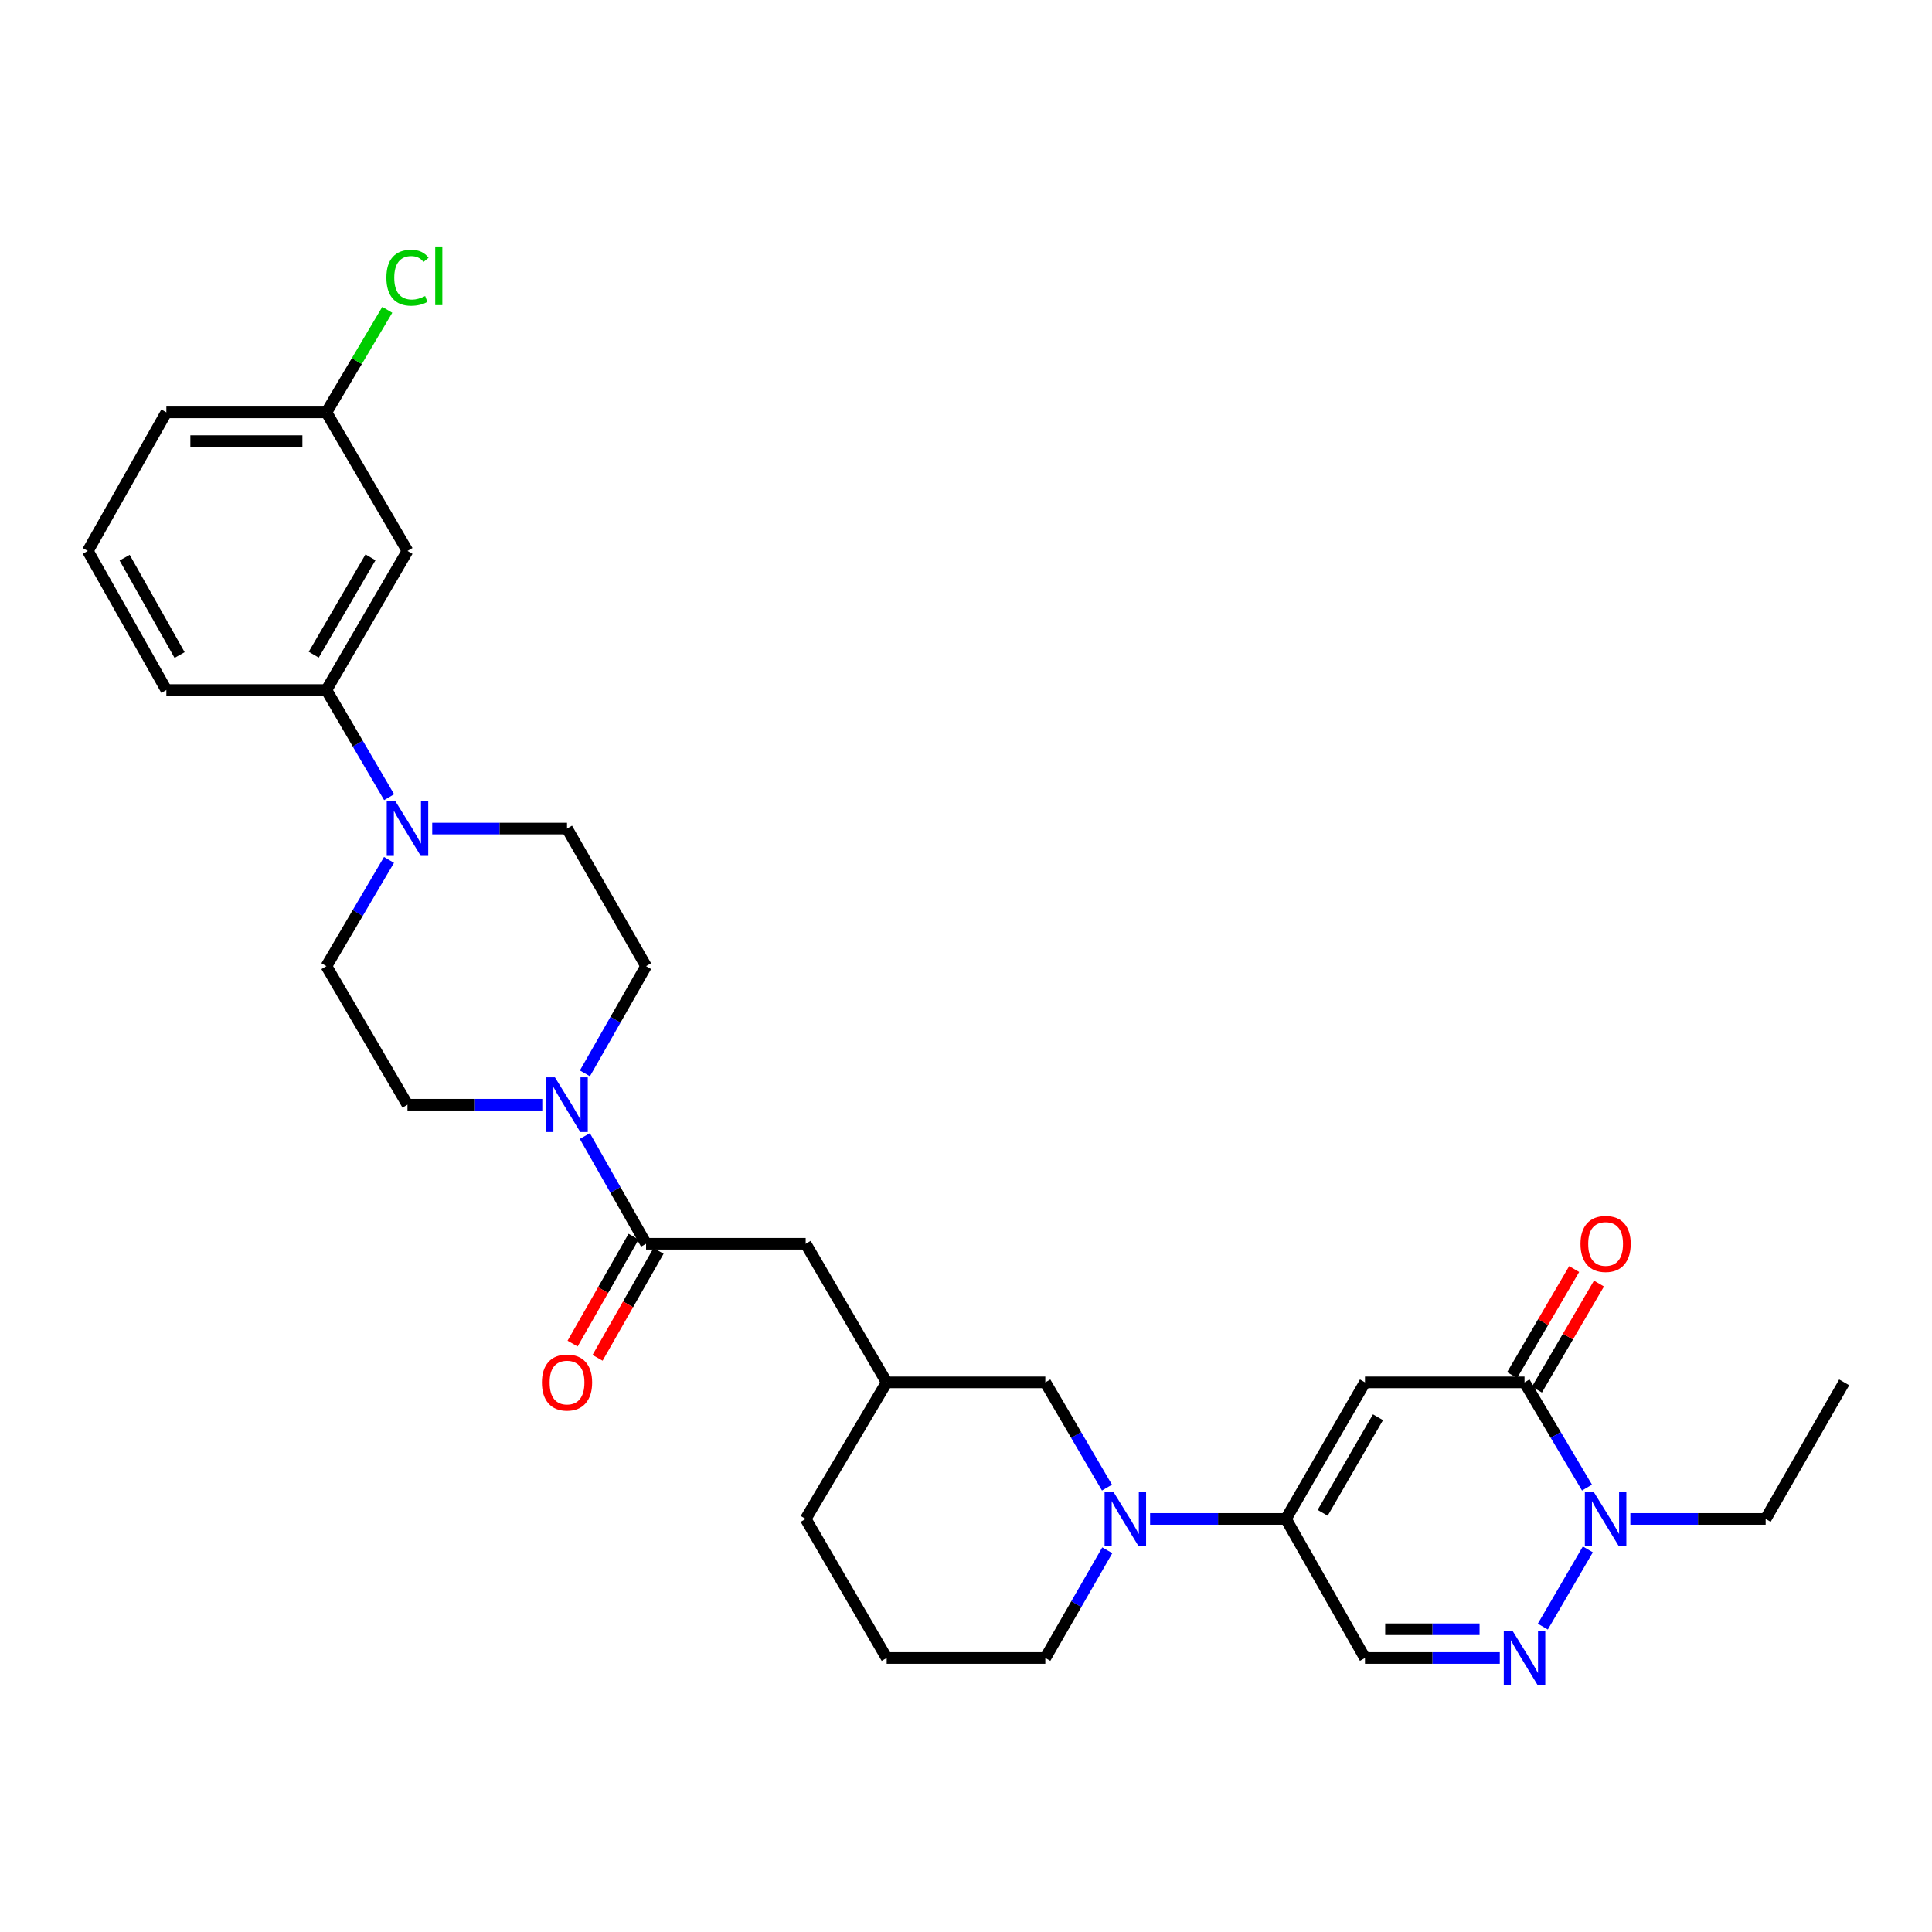 <?xml version='1.0' encoding='iso-8859-1'?>
<svg version='1.1' baseProfile='full'
              xmlns='http://www.w3.org/2000/svg'
                      xmlns:rdkit='http://www.rdkit.org/xml'
                      xmlns:xlink='http://www.w3.org/1999/xlink'
                  xml:space='preserve'
width='1000px' height='1000px' viewBox='0 0 1000 1000'>
<!-- END OF HEADER -->
<rect style='opacity:1.0;fill:#FFFFFF;stroke:none' width='1000' height='1000' x='0' y='0'> </rect>
<path class='bond-0' d='M 706.51,715.51 L 665.597,786.19' style='fill:none;fill-rule:evenodd;stroke:#000000;stroke-width:6px;stroke-linecap:butt;stroke-linejoin:miter;stroke-opacity:1' />
<path class='bond-0' d='M 713.247,733.564 L 684.607,783.04' style='fill:none;fill-rule:evenodd;stroke:#000000;stroke-width:6px;stroke-linecap:butt;stroke-linejoin:miter;stroke-opacity:1' />
<path class='bond-1' d='M 706.51,715.51 L 789.089,715.51' style='fill:none;fill-rule:evenodd;stroke:#000000;stroke-width:6px;stroke-linecap:butt;stroke-linejoin:miter;stroke-opacity:1' />
<path class='bond-4' d='M 665.597,786.19 L 630.443,786.19' style='fill:none;fill-rule:evenodd;stroke:#000000;stroke-width:6px;stroke-linecap:butt;stroke-linejoin:miter;stroke-opacity:1' />
<path class='bond-4' d='M 630.443,786.19 L 595.29,786.19' style='fill:none;fill-rule:evenodd;stroke:#0000FF;stroke-width:6px;stroke-linecap:butt;stroke-linejoin:miter;stroke-opacity:1' />
<path class='bond-7' d='M 665.597,786.19 L 706.51,858.175' style='fill:none;fill-rule:evenodd;stroke:#000000;stroke-width:6px;stroke-linecap:butt;stroke-linejoin:miter;stroke-opacity:1' />
<path class='bond-3' d='M 789.089,715.51 L 805.257,742.742' style='fill:none;fill-rule:evenodd;stroke:#000000;stroke-width:6px;stroke-linecap:butt;stroke-linejoin:miter;stroke-opacity:1' />
<path class='bond-3' d='M 805.257,742.742 L 821.426,769.975' style='fill:none;fill-rule:evenodd;stroke:#0000FF;stroke-width:6px;stroke-linecap:butt;stroke-linejoin:miter;stroke-opacity:1' />
<path class='bond-13' d='M 795.509,719.265 L 811.566,691.816' style='fill:none;fill-rule:evenodd;stroke:#000000;stroke-width:6px;stroke-linecap:butt;stroke-linejoin:miter;stroke-opacity:1' />
<path class='bond-13' d='M 811.566,691.816 L 827.623,664.366' style='fill:none;fill-rule:evenodd;stroke:#FF0000;stroke-width:6px;stroke-linecap:butt;stroke-linejoin:miter;stroke-opacity:1' />
<path class='bond-13' d='M 782.67,711.755 L 798.727,684.305' style='fill:none;fill-rule:evenodd;stroke:#000000;stroke-width:6px;stroke-linecap:butt;stroke-linejoin:miter;stroke-opacity:1' />
<path class='bond-13' d='M 798.727,684.305 L 814.784,656.855' style='fill:none;fill-rule:evenodd;stroke:#FF0000;stroke-width:6px;stroke-linecap:butt;stroke-linejoin:miter;stroke-opacity:1' />
<path class='bond-2' d='M 798.558,841.932 L 821.858,801.963' style='fill:none;fill-rule:evenodd;stroke:#0000FF;stroke-width:6px;stroke-linecap:butt;stroke-linejoin:miter;stroke-opacity:1' />
<path class='bond-30' d='M 776.285,858.175 L 741.398,858.175' style='fill:none;fill-rule:evenodd;stroke:#0000FF;stroke-width:6px;stroke-linecap:butt;stroke-linejoin:miter;stroke-opacity:1' />
<path class='bond-30' d='M 741.398,858.175 L 706.51,858.175' style='fill:none;fill-rule:evenodd;stroke:#000000;stroke-width:6px;stroke-linecap:butt;stroke-linejoin:miter;stroke-opacity:1' />
<path class='bond-30' d='M 765.819,843.3 L 741.398,843.3' style='fill:none;fill-rule:evenodd;stroke:#0000FF;stroke-width:6px;stroke-linecap:butt;stroke-linejoin:miter;stroke-opacity:1' />
<path class='bond-30' d='M 741.398,843.3 L 716.976,843.3' style='fill:none;fill-rule:evenodd;stroke:#000000;stroke-width:6px;stroke-linecap:butt;stroke-linejoin:miter;stroke-opacity:1' />
<path class='bond-23' d='M 843.864,786.19 L 878.88,786.19' style='fill:none;fill-rule:evenodd;stroke:#0000FF;stroke-width:6px;stroke-linecap:butt;stroke-linejoin:miter;stroke-opacity:1' />
<path class='bond-23' d='M 878.88,786.19 L 913.896,786.19' style='fill:none;fill-rule:evenodd;stroke:#000000;stroke-width:6px;stroke-linecap:butt;stroke-linejoin:miter;stroke-opacity:1' />
<path class='bond-11' d='M 572.974,769.982 L 557.014,742.746' style='fill:none;fill-rule:evenodd;stroke:#0000FF;stroke-width:6px;stroke-linecap:butt;stroke-linejoin:miter;stroke-opacity:1' />
<path class='bond-11' d='M 557.014,742.746 L 541.054,715.51' style='fill:none;fill-rule:evenodd;stroke:#000000;stroke-width:6px;stroke-linecap:butt;stroke-linejoin:miter;stroke-opacity:1' />
<path class='bond-21' d='M 573.13,802.426 L 557.092,830.3' style='fill:none;fill-rule:evenodd;stroke:#0000FF;stroke-width:6px;stroke-linecap:butt;stroke-linejoin:miter;stroke-opacity:1' />
<path class='bond-21' d='M 557.092,830.3 L 541.054,858.175' style='fill:none;fill-rule:evenodd;stroke:#000000;stroke-width:6px;stroke-linecap:butt;stroke-linejoin:miter;stroke-opacity:1' />
<path class='bond-5' d='M 302.714,588.018 L 318.559,615.895' style='fill:none;fill-rule:evenodd;stroke:#0000FF;stroke-width:6px;stroke-linecap:butt;stroke-linejoin:miter;stroke-opacity:1' />
<path class='bond-5' d='M 318.559,615.895 L 334.403,643.773' style='fill:none;fill-rule:evenodd;stroke:#000000;stroke-width:6px;stroke-linecap:butt;stroke-linejoin:miter;stroke-opacity:1' />
<path class='bond-14' d='M 280.685,571.788 L 245.798,571.788' style='fill:none;fill-rule:evenodd;stroke:#0000FF;stroke-width:6px;stroke-linecap:butt;stroke-linejoin:miter;stroke-opacity:1' />
<path class='bond-14' d='M 245.798,571.788 L 210.911,571.788' style='fill:none;fill-rule:evenodd;stroke:#000000;stroke-width:6px;stroke-linecap:butt;stroke-linejoin:miter;stroke-opacity:1' />
<path class='bond-15' d='M 302.747,555.564 L 318.575,527.824' style='fill:none;fill-rule:evenodd;stroke:#0000FF;stroke-width:6px;stroke-linecap:butt;stroke-linejoin:miter;stroke-opacity:1' />
<path class='bond-15' d='M 318.575,527.824 L 334.403,500.084' style='fill:none;fill-rule:evenodd;stroke:#000000;stroke-width:6px;stroke-linecap:butt;stroke-linejoin:miter;stroke-opacity:1' />
<path class='bond-6' d='M 334.403,643.773 L 417.016,643.773' style='fill:none;fill-rule:evenodd;stroke:#000000;stroke-width:6px;stroke-linecap:butt;stroke-linejoin:miter;stroke-opacity:1' />
<path class='bond-18' d='M 327.943,640.088 L 312.158,667.765' style='fill:none;fill-rule:evenodd;stroke:#000000;stroke-width:6px;stroke-linecap:butt;stroke-linejoin:miter;stroke-opacity:1' />
<path class='bond-18' d='M 312.158,667.765 L 296.374,695.441' style='fill:none;fill-rule:evenodd;stroke:#FF0000;stroke-width:6px;stroke-linecap:butt;stroke-linejoin:miter;stroke-opacity:1' />
<path class='bond-18' d='M 340.864,647.458 L 325.079,675.134' style='fill:none;fill-rule:evenodd;stroke:#000000;stroke-width:6px;stroke-linecap:butt;stroke-linejoin:miter;stroke-opacity:1' />
<path class='bond-18' d='M 325.079,675.134 L 309.295,702.81' style='fill:none;fill-rule:evenodd;stroke:#FF0000;stroke-width:6px;stroke-linecap:butt;stroke-linejoin:miter;stroke-opacity:1' />
<path class='bond-8' d='M 223.715,428.859 L 258.602,428.859' style='fill:none;fill-rule:evenodd;stroke:#0000FF;stroke-width:6px;stroke-linecap:butt;stroke-linejoin:miter;stroke-opacity:1' />
<path class='bond-8' d='M 258.602,428.859 L 293.49,428.859' style='fill:none;fill-rule:evenodd;stroke:#000000;stroke-width:6px;stroke-linecap:butt;stroke-linejoin:miter;stroke-opacity:1' />
<path class='bond-9' d='M 201.408,412.622 L 185.178,384.888' style='fill:none;fill-rule:evenodd;stroke:#0000FF;stroke-width:6px;stroke-linecap:butt;stroke-linejoin:miter;stroke-opacity:1' />
<path class='bond-9' d='M 185.178,384.888 L 168.947,357.154' style='fill:none;fill-rule:evenodd;stroke:#000000;stroke-width:6px;stroke-linecap:butt;stroke-linejoin:miter;stroke-opacity:1' />
<path class='bond-32' d='M 201.35,445.085 L 185.149,472.584' style='fill:none;fill-rule:evenodd;stroke:#0000FF;stroke-width:6px;stroke-linecap:butt;stroke-linejoin:miter;stroke-opacity:1' />
<path class='bond-32' d='M 185.149,472.584 L 168.947,500.084' style='fill:none;fill-rule:evenodd;stroke:#000000;stroke-width:6px;stroke-linecap:butt;stroke-linejoin:miter;stroke-opacity:1' />
<path class='bond-10' d='M 168.947,357.154 L 210.911,285.161' style='fill:none;fill-rule:evenodd;stroke:#000000;stroke-width:6px;stroke-linecap:butt;stroke-linejoin:miter;stroke-opacity:1' />
<path class='bond-10' d='M 162.391,338.865 L 191.765,288.469' style='fill:none;fill-rule:evenodd;stroke:#000000;stroke-width:6px;stroke-linecap:butt;stroke-linejoin:miter;stroke-opacity:1' />
<path class='bond-24' d='M 168.947,357.154 L 86.104,357.154' style='fill:none;fill-rule:evenodd;stroke:#000000;stroke-width:6px;stroke-linecap:butt;stroke-linejoin:miter;stroke-opacity:1' />
<path class='bond-20' d='M 210.911,285.161 L 168.947,213.432' style='fill:none;fill-rule:evenodd;stroke:#000000;stroke-width:6px;stroke-linecap:butt;stroke-linejoin:miter;stroke-opacity:1' />
<path class='bond-19' d='M 541.054,715.51 L 458.946,715.51' style='fill:none;fill-rule:evenodd;stroke:#000000;stroke-width:6px;stroke-linecap:butt;stroke-linejoin:miter;stroke-opacity:1' />
<path class='bond-12' d='M 417.016,643.773 L 458.946,715.51' style='fill:none;fill-rule:evenodd;stroke:#000000;stroke-width:6px;stroke-linecap:butt;stroke-linejoin:miter;stroke-opacity:1' />
<path class='bond-16' d='M 210.911,571.788 L 168.947,500.084' style='fill:none;fill-rule:evenodd;stroke:#000000;stroke-width:6px;stroke-linecap:butt;stroke-linejoin:miter;stroke-opacity:1' />
<path class='bond-17' d='M 334.403,500.084 L 293.49,428.859' style='fill:none;fill-rule:evenodd;stroke:#000000;stroke-width:6px;stroke-linecap:butt;stroke-linejoin:miter;stroke-opacity:1' />
<path class='bond-31' d='M 458.946,715.51 L 417.016,786.19' style='fill:none;fill-rule:evenodd;stroke:#000000;stroke-width:6px;stroke-linecap:butt;stroke-linejoin:miter;stroke-opacity:1' />
<path class='bond-22' d='M 168.947,213.432 L 184.706,186.89' style='fill:none;fill-rule:evenodd;stroke:#000000;stroke-width:6px;stroke-linecap:butt;stroke-linejoin:miter;stroke-opacity:1' />
<path class='bond-22' d='M 184.706,186.89 L 200.464,160.347' style='fill:none;fill-rule:evenodd;stroke:#00CC00;stroke-width:6px;stroke-linecap:butt;stroke-linejoin:miter;stroke-opacity:1' />
<path class='bond-33' d='M 168.947,213.432 L 86.104,213.432' style='fill:none;fill-rule:evenodd;stroke:#000000;stroke-width:6px;stroke-linecap:butt;stroke-linejoin:miter;stroke-opacity:1' />
<path class='bond-33' d='M 156.521,228.307 L 98.53,228.307' style='fill:none;fill-rule:evenodd;stroke:#000000;stroke-width:6px;stroke-linecap:butt;stroke-linejoin:miter;stroke-opacity:1' />
<path class='bond-25' d='M 541.054,858.175 L 458.946,858.175' style='fill:none;fill-rule:evenodd;stroke:#000000;stroke-width:6px;stroke-linecap:butt;stroke-linejoin:miter;stroke-opacity:1' />
<path class='bond-29' d='M 913.896,786.19 L 954.545,715.51' style='fill:none;fill-rule:evenodd;stroke:#000000;stroke-width:6px;stroke-linecap:butt;stroke-linejoin:miter;stroke-opacity:1' />
<path class='bond-26' d='M 86.104,357.154 L 45.455,285.161' style='fill:none;fill-rule:evenodd;stroke:#000000;stroke-width:6px;stroke-linecap:butt;stroke-linejoin:miter;stroke-opacity:1' />
<path class='bond-26' d='M 92.959,339.042 L 64.505,288.647' style='fill:none;fill-rule:evenodd;stroke:#000000;stroke-width:6px;stroke-linecap:butt;stroke-linejoin:miter;stroke-opacity:1' />
<path class='bond-27' d='M 458.946,858.175 L 417.016,786.19' style='fill:none;fill-rule:evenodd;stroke:#000000;stroke-width:6px;stroke-linecap:butt;stroke-linejoin:miter;stroke-opacity:1' />
<path class='bond-28' d='M 45.455,285.161 L 86.104,213.432' style='fill:none;fill-rule:evenodd;stroke:#000000;stroke-width:6px;stroke-linecap:butt;stroke-linejoin:miter;stroke-opacity:1' />
<path  class='atom-3' d='M 782.829 844.015
L 792.109 859.015
Q 793.029 860.495, 794.509 863.175
Q 795.989 865.855, 796.069 866.015
L 796.069 844.015
L 799.829 844.015
L 799.829 872.335
L 795.949 872.335
L 785.989 855.935
Q 784.829 854.015, 783.589 851.815
Q 782.389 849.615, 782.029 848.935
L 782.029 872.335
L 778.349 872.335
L 778.349 844.015
L 782.829 844.015
' fill='#0000FF'/>
<path  class='atom-4' d='M 824.793 772.03
L 834.073 787.03
Q 834.993 788.51, 836.473 791.19
Q 837.953 793.87, 838.033 794.03
L 838.033 772.03
L 841.793 772.03
L 841.793 800.35
L 837.913 800.35
L 827.953 783.95
Q 826.793 782.03, 825.553 779.83
Q 824.353 777.63, 823.993 776.95
L 823.993 800.35
L 820.313 800.35
L 820.313 772.03
L 824.793 772.03
' fill='#0000FF'/>
<path  class='atom-5' d='M 576.212 772.03
L 585.492 787.03
Q 586.412 788.51, 587.892 791.19
Q 589.372 793.87, 589.452 794.03
L 589.452 772.03
L 593.212 772.03
L 593.212 800.35
L 589.332 800.35
L 579.372 783.95
Q 578.212 782.03, 576.972 779.83
Q 575.772 777.63, 575.412 776.95
L 575.412 800.35
L 571.732 800.35
L 571.732 772.03
L 576.212 772.03
' fill='#0000FF'/>
<path  class='atom-6' d='M 287.23 557.628
L 296.51 572.628
Q 297.43 574.108, 298.91 576.788
Q 300.39 579.468, 300.47 579.628
L 300.47 557.628
L 304.23 557.628
L 304.23 585.948
L 300.35 585.948
L 290.39 569.548
Q 289.23 567.628, 287.99 565.428
Q 286.79 563.228, 286.43 562.548
L 286.43 585.948
L 282.75 585.948
L 282.75 557.628
L 287.23 557.628
' fill='#0000FF'/>
<path  class='atom-9' d='M 204.651 414.699
L 213.931 429.699
Q 214.851 431.179, 216.331 433.859
Q 217.811 436.539, 217.891 436.699
L 217.891 414.699
L 221.651 414.699
L 221.651 443.019
L 217.771 443.019
L 207.811 426.619
Q 206.651 424.699, 205.411 422.499
Q 204.211 420.299, 203.851 419.619
L 203.851 443.019
L 200.171 443.019
L 200.171 414.699
L 204.651 414.699
' fill='#0000FF'/>
<path  class='atom-14' d='M 818.053 643.853
Q 818.053 637.053, 821.413 633.253
Q 824.773 629.453, 831.053 629.453
Q 837.333 629.453, 840.693 633.253
Q 844.053 637.053, 844.053 643.853
Q 844.053 650.733, 840.653 654.653
Q 837.253 658.533, 831.053 658.533
Q 824.813 658.533, 821.413 654.653
Q 818.053 650.773, 818.053 643.853
M 831.053 655.333
Q 835.373 655.333, 837.693 652.453
Q 840.053 649.533, 840.053 643.853
Q 840.053 638.293, 837.693 635.493
Q 835.373 632.653, 831.053 632.653
Q 826.733 632.653, 824.373 635.453
Q 822.053 638.253, 822.053 643.853
Q 822.053 649.573, 824.373 652.453
Q 826.733 655.333, 831.053 655.333
' fill='#FF0000'/>
<path  class='atom-19' d='M 280.49 715.59
Q 280.49 708.79, 283.85 704.99
Q 287.21 701.19, 293.49 701.19
Q 299.77 701.19, 303.13 704.99
Q 306.49 708.79, 306.49 715.59
Q 306.49 722.47, 303.09 726.39
Q 299.69 730.27, 293.49 730.27
Q 287.25 730.27, 283.85 726.39
Q 280.49 722.51, 280.49 715.59
M 293.49 727.07
Q 297.81 727.07, 300.13 724.19
Q 302.49 721.27, 302.49 715.59
Q 302.49 710.03, 300.13 707.23
Q 297.81 704.39, 293.49 704.39
Q 289.17 704.39, 286.81 707.19
Q 284.49 709.99, 284.49 715.59
Q 284.49 721.31, 286.81 724.19
Q 289.17 727.07, 293.49 727.07
' fill='#FF0000'/>
<path  class='atom-23' d='M 199.991 143.732
Q 199.991 136.692, 203.271 133.012
Q 206.591 129.292, 212.871 129.292
Q 218.711 129.292, 221.831 133.412
L 219.191 135.572
Q 216.911 132.572, 212.871 132.572
Q 208.591 132.572, 206.311 135.452
Q 204.071 138.292, 204.071 143.732
Q 204.071 149.332, 206.391 152.212
Q 208.751 155.092, 213.311 155.092
Q 216.431 155.092, 220.071 153.212
L 221.191 156.212
Q 219.711 157.172, 217.471 157.732
Q 215.231 158.292, 212.751 158.292
Q 206.591 158.292, 203.271 154.532
Q 199.991 150.772, 199.991 143.732
' fill='#00CC00'/>
<path  class='atom-23' d='M 225.271 127.572
L 228.951 127.572
L 228.951 157.932
L 225.271 157.932
L 225.271 127.572
' fill='#00CC00'/>
</svg>
